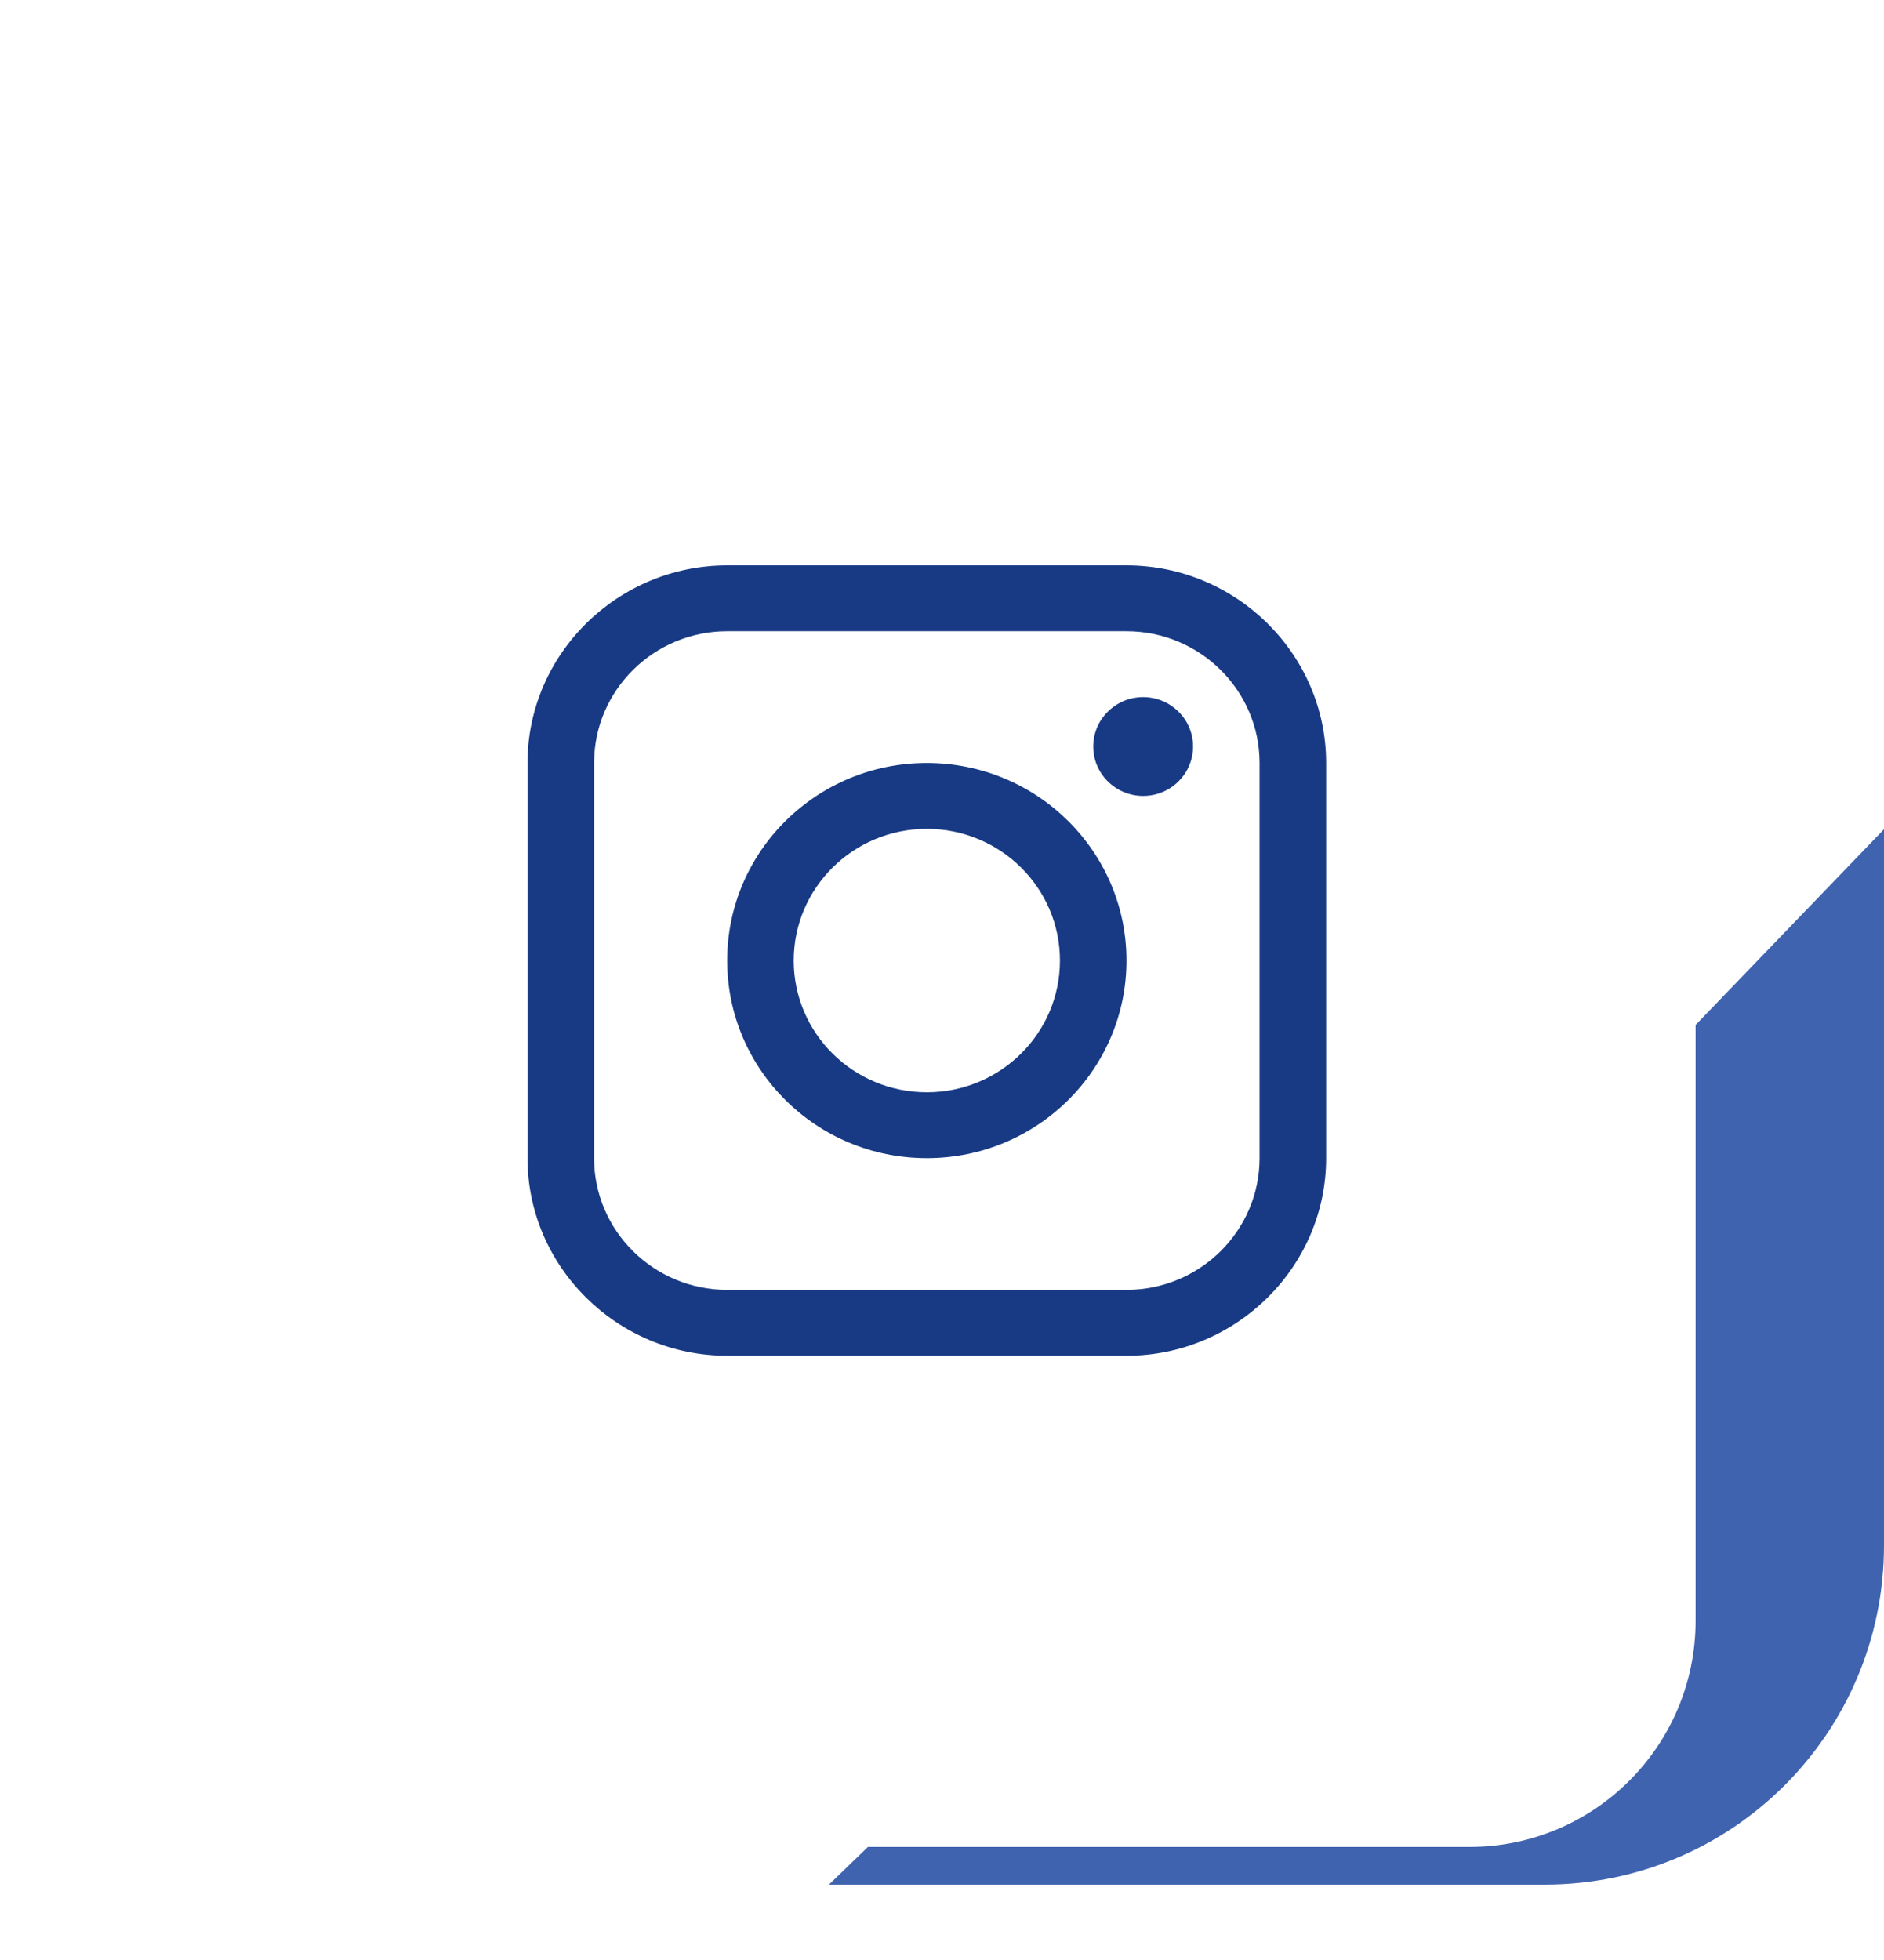 <?xml version="1.0" encoding="UTF-8"?> <svg xmlns="http://www.w3.org/2000/svg" width="50" height="52" viewBox="0 0 50 52" fill="none"> <rect width="50" height="50" rx="9" fill="white"></rect> <path d="M37 35.5L50 22V41C50 45.971 45.971 50 41 50H22L37 35.5Z" fill="#4063AF"></path> <g filter="url(#filter0_d_106_205)"> <rect x="5" y="5" width="40" height="40" rx="6" fill="white"></rect> </g> <path d="M29.896 15H19.299C16.385 15 14 17.359 14 20.242V30.727C14 33.609 16.385 35.969 19.299 35.969H29.896C32.81 35.969 35.195 33.609 35.195 30.727V20.242C35.195 17.359 32.81 15 29.896 15ZM33.428 30.727C33.428 32.653 31.844 34.221 29.896 34.221H19.299C17.351 34.221 15.766 32.653 15.766 30.727V20.242C15.766 18.315 17.351 16.747 19.299 16.747H29.896C31.844 16.747 33.428 18.315 33.428 20.242V30.727Z" fill="#183A84"></path> <path d="M30.338 21.116C31.07 21.116 31.663 20.529 31.663 19.806C31.663 19.082 31.07 18.495 30.338 18.495C29.607 18.495 29.014 19.082 29.014 19.806C29.014 20.529 29.607 21.116 30.338 21.116Z" fill="#183A84"></path> <path d="M24.597 20.242C21.67 20.242 19.299 22.589 19.299 25.484C19.299 28.379 21.67 30.727 24.597 30.727C27.523 30.727 29.896 28.379 29.896 25.484C29.896 22.589 27.523 20.242 24.597 20.242ZM24.597 28.979C22.647 28.979 21.065 27.415 21.065 25.484C21.065 23.554 22.647 21.99 24.597 21.99C26.548 21.99 28.13 23.554 28.13 25.484C28.13 27.415 26.548 28.979 24.597 28.979Z" fill="#183A84"></path> <defs> <filter id="filter0_d_106_205" x="2" y="5" width="46" height="47" filterUnits="userSpaceOnUse" color-interpolation-filters="sRGB"> <feFlood flood-opacity="0" result="BackgroundImageFix"></feFlood> <feColorMatrix in="SourceAlpha" type="matrix" values="0 0 0 0 0 0 0 0 0 0 0 0 0 0 0 0 0 0 127 0" result="hardAlpha"></feColorMatrix> <feOffset dy="4"></feOffset> <feGaussianBlur stdDeviation="1.5"></feGaussianBlur> <feComposite in2="hardAlpha" operator="out"></feComposite> <feColorMatrix type="matrix" values="0 0 0 0 0 0 0 0 0 0 0 0 0 0 0 0 0 0 0.08 0"></feColorMatrix> <feBlend mode="normal" in2="BackgroundImageFix" result="effect1_dropShadow_106_205"></feBlend> <feBlend mode="normal" in="SourceGraphic" in2="effect1_dropShadow_106_205" result="shape"></feBlend> </filter> </defs> </svg> 